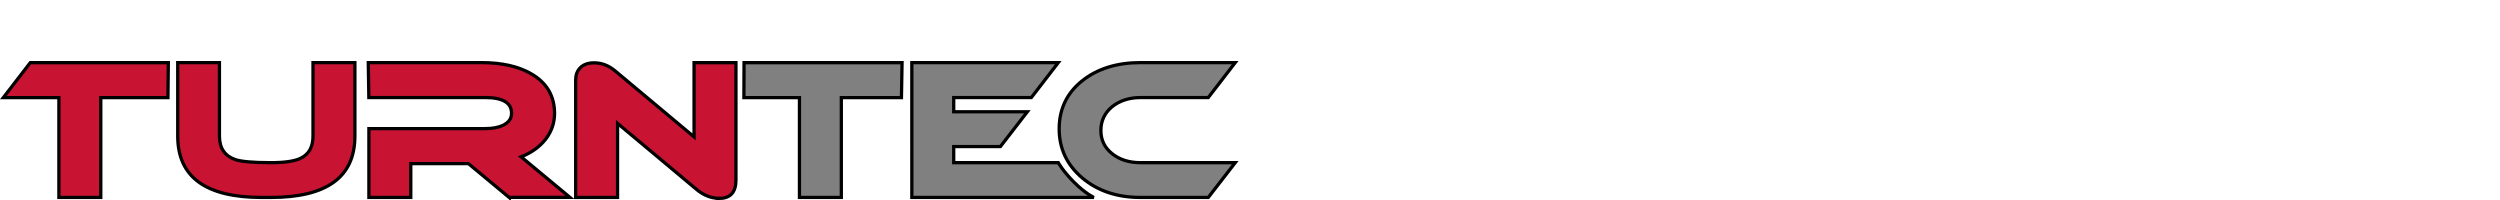 <?xml version="1.0" encoding="UTF-8"?>
<svg id="TurnTec" xmlns="http://www.w3.org/2000/svg" width="450" height="36" viewBox="0 0 450 36">
  <defs>
    <style>
      .cls-1 {
        fill: gray;
      }

      .cls-1, .cls-2 {
        stroke: #000;
        stroke-width: .59px;
      }

      .cls-2 {
        fill: #c81432;
      }
    </style>
  </defs>
  <path class="cls-2" d="M30.22,17.57h-12.08v17.97h-7.54v-17.97H.6l4.85-6.29h24.85l-.07,6.29Z"/>
  <path class="cls-2" d="M48.72,35.54h-1.58c-10.1,0-15.15-3.67-15.15-11.04v-13.23h7.51v13.23c0,2.19.98,3.6,2.9,4.24,1.04.34,3.13.54,6.33.54,2.53,0,4.34-.27,5.42-.81,1.45-.71,2.19-2.02,2.19-3.97v-13.23h7.54v13.23c0,7.37-5.05,11.04-15.15,11.04Z"/>
  <path class="cls-2" d="M91.65,35.54l-7.34-6.09h-10.37v6.09h-7.54v-12.39h20.94c1.28,0,2.32-.2,3.16-.57,1.04-.5,1.58-1.21,1.58-2.19,0-1.89-1.58-2.83-4.75-2.83h-20.94l-.1-6.29h20.33c3.8,0,6.87.71,9.23,2.15,2.66,1.61,3.97,3.97,3.97,7,0,1.72-.54,3.23-1.58,4.61-1.08,1.38-2.56,2.46-4.44,3.2l8.79,7.3h-10.94Z"/>
  <path class="cls-2" d="M129.48,35.7c-1.45,0-2.83-.54-4.11-1.61l-14.21-11.88v13.33h-7.54V14.4c0-.91.27-1.65.84-2.22.57-.57,1.41-.87,2.46-.87,1.38,0,2.63.47,3.8,1.45l14.21,11.88v-13.36h7.54v21.13c0,2.19-1.01,3.3-3,3.3Z"/>
  <path class="cls-1" d="M162.26,17.57h-10.82v17.97h-7.54v-17.97h-10l.03-6.29h28.44l-.11,6.29Z"/>
  <path class="cls-1" d="M193.36,32.83c2.02,2.03,3.54,2.71,3.54,2.71h-32.77V11.27h26.36l-4.85,6.29h-13.97v2.56h13.25l-4.85,6.26h-8.4v2.9h18.82s.84,1.52,2.86,3.55Z"/>
  <path class="cls-1" d="M217.48,35.54h-12.19c-4.21,0-7.71-1.18-10.47-3.5-2.79-2.36-4.17-5.32-4.17-8.85s1.38-6.43,4.11-8.62c2.73-2.19,6.26-3.3,10.54-3.3h17.04l-4.85,6.29h-12.19c-2.05,0-3.77.57-5.12,1.65-1.35,1.11-2.02,2.56-2.02,4.28s.67,3.09,2.02,4.17c1.35,1.08,3.06,1.62,5.12,1.62h17.04l-4.85,6.26Z"/>
</svg>